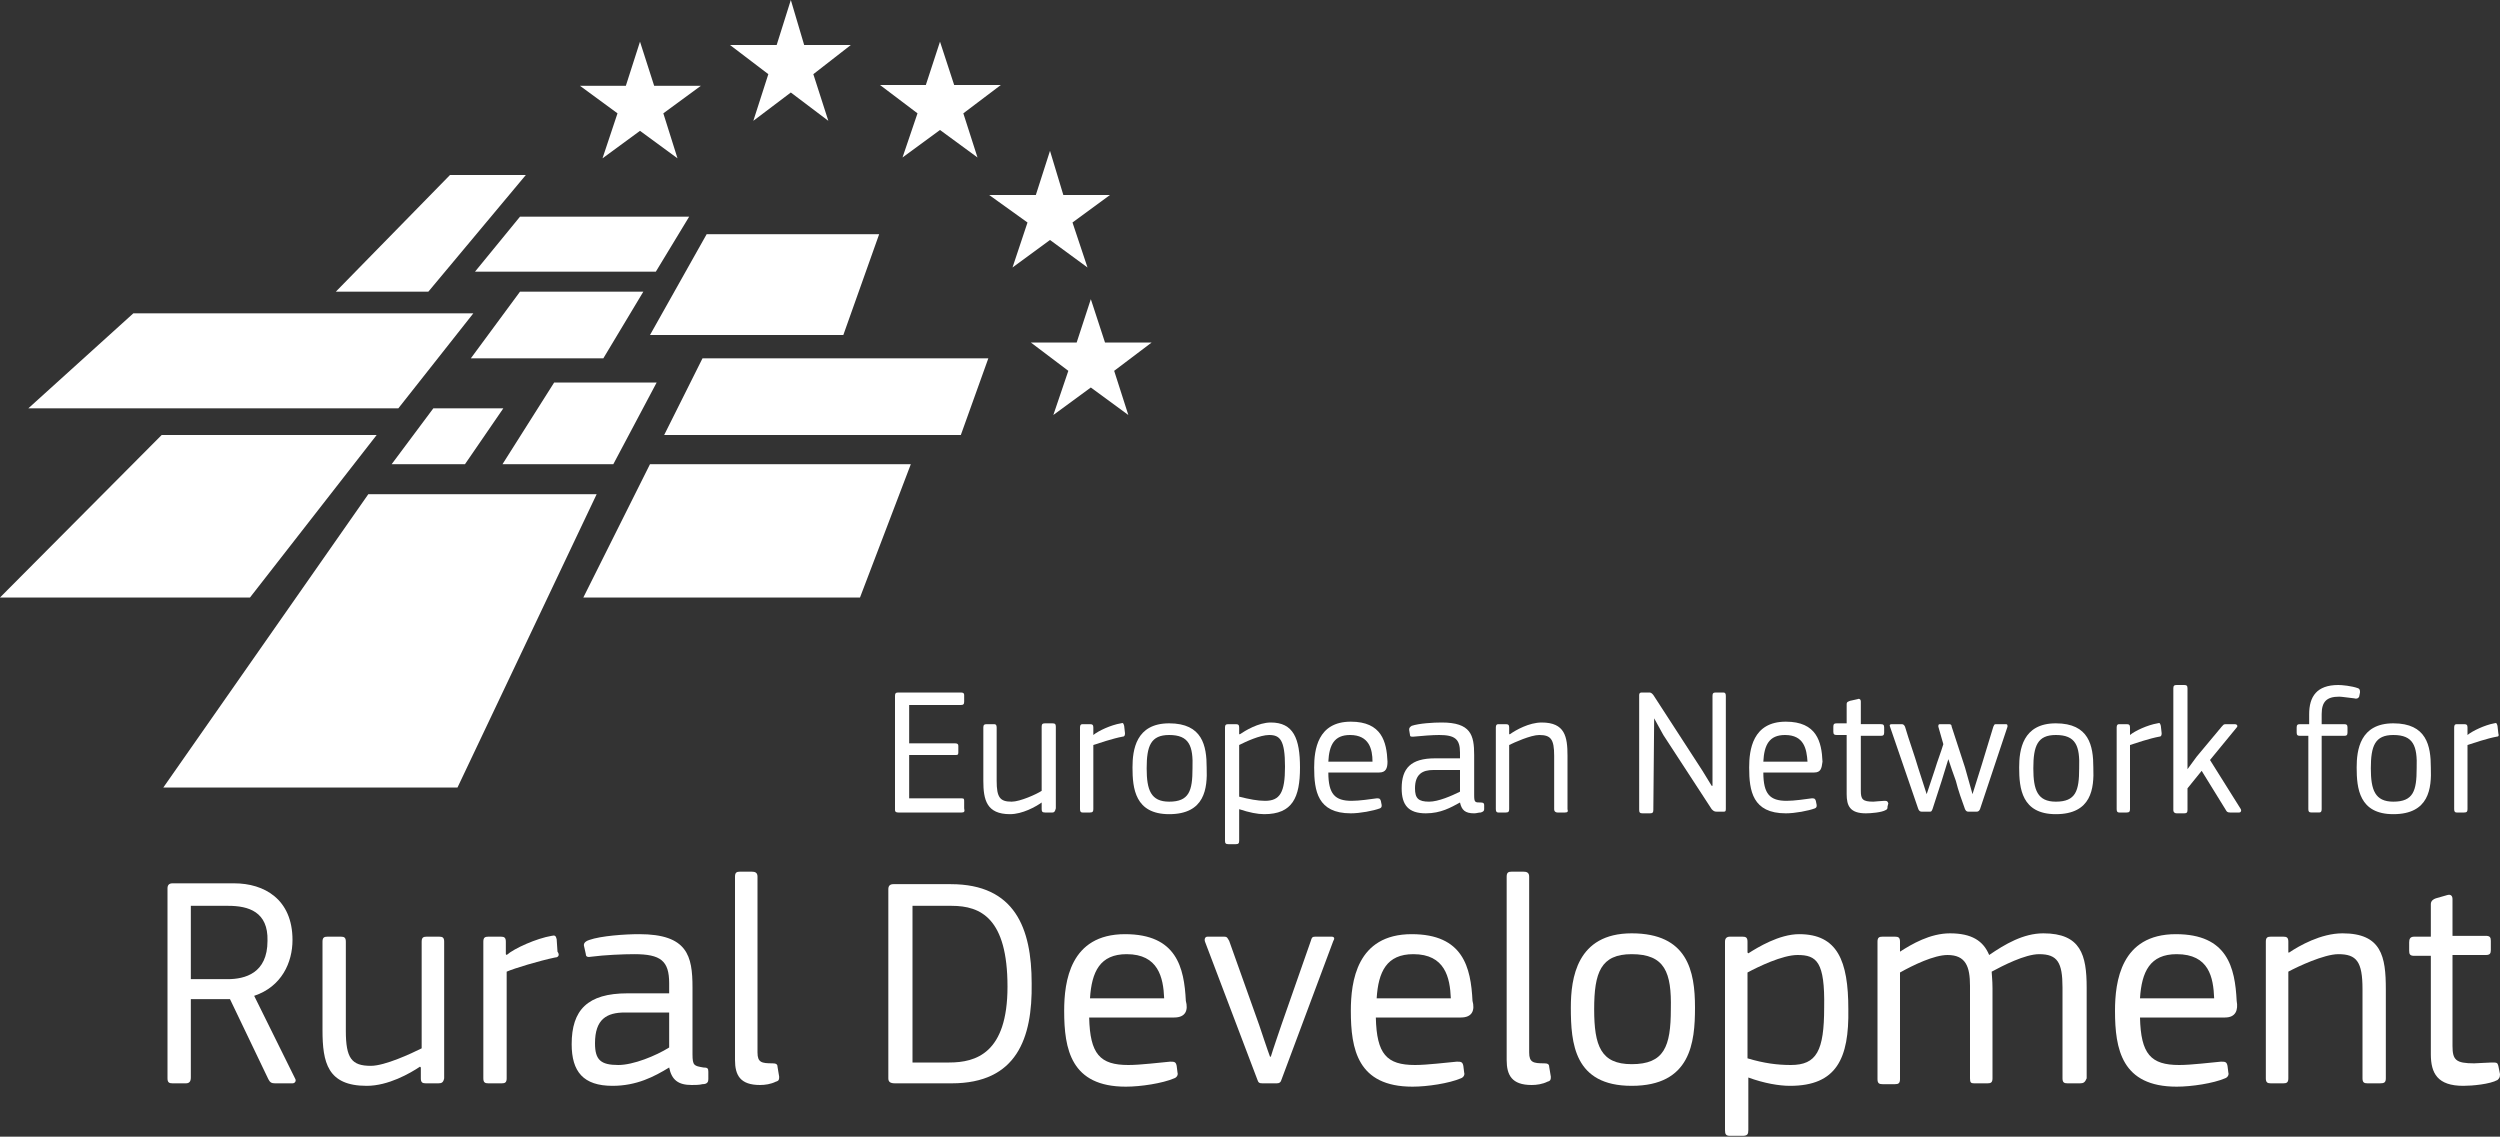 <?xml version="1.0" encoding="utf-8"?>
<!-- Generator: Adobe Illustrator 25.0.1, SVG Export Plug-In . SVG Version: 6.00 Build 0)  -->
<svg version="1.1" id="Livello_1" xmlns="http://www.w3.org/2000/svg" xmlns:xlink="http://www.w3.org/1999/xlink" x="0px" y="0px"
	 viewBox="0 0 300 136.4" style="enable-background:new 0 0 300 136.4;" xml:space="preserve">
<rect x="0" y="0" width="300" height="136.4" fill="#333333" stroke="none"/>
<style type="text/css">
	.st0{fill:#FFFFFF;}
</style>
<path class="st0" d="M115.4,97.5h-7.6c-0.3,0-0.4-0.1-0.4-0.3V83.5c0-0.3,0.1-0.4,0.4-0.4h7.5c0.3,0,0.4,0.1,0.4,0.3v0.8
	c0,0.3-0.1,0.4-0.4,0.4h-6.2v4.6h5.5c0.3,0,0.4,0.1,0.4,0.3v0.8c0,0.3-0.1,0.3-0.4,0.3h-5.5v5.2h6.3c0.3,0,0.3,0.1,0.3,0.4v0.8
	C115.8,97.4,115.7,97.5,115.4,97.5"/>
<path class="st0" d="M126.3,97.5h-0.9c-0.3,0-0.4-0.1-0.4-0.4v-0.8l0,0c-0.7,0.5-2.3,1.4-3.8,1.4c-2.8,0-3.2-1.7-3.2-4v-6.4
	c0-0.3,0.1-0.4,0.4-0.4h0.9c0.2,0,0.3,0.1,0.3,0.4v6.4c0,2,0.4,2.5,1.8,2.5c1,0,3-0.9,3.6-1.3v-7.7c0-0.3,0.1-0.4,0.4-0.4h0.9
	c0.3,0,0.4,0.1,0.4,0.4v9.8C126.6,97.4,126.5,97.5,126.3,97.5"/>
<path class="st0" d="M134.7,88.4c-1.1,0.2-2.9,0.8-3.5,1v7.7c0,0.3-0.1,0.4-0.4,0.4h-0.9c-0.2,0-0.3-0.1-0.3-0.4v-9.8
	c0-0.3,0.1-0.4,0.3-0.4h0.9c0.3,0,0.4,0.1,0.4,0.4v0.9l0,0c0.6-0.5,2.1-1.2,3.3-1.4c0.3-0.1,0.3,0,0.4,0.3L135,88
	C135,88.3,134.9,88.4,134.7,88.4"/>
<path class="st0" d="M140.3,97.7c-4.1,0-4.4-3.1-4.4-5.6c0-2.1,0.4-5.3,4.4-5.3c4,0,4.5,2.7,4.5,5.3
	C144.9,94.6,144.6,97.7,140.3,97.7 M140.3,88.2c-2.2,0-2.7,1.3-2.7,4c0,2.6,0.5,4,2.7,4c2.4,0,2.8-1.3,2.8-4
	C143.2,89.5,142.7,88.2,140.3,88.2"/>
<path class="st0" d="M151.7,97.7c-0.8,0-1.8-0.2-3-0.6l0,0v3.8c0,0.3-0.1,0.4-0.4,0.4h-0.9c-0.3,0-0.4-0.1-0.4-0.4V87.3
	c0-0.3,0.1-0.4,0.4-0.4h0.9c0.3,0,0.4,0.1,0.4,0.4v0.8l0.1,0c0.6-0.4,2.2-1.4,3.7-1.4c2.7,0,3.5,1.9,3.5,5.4
	C156,95.7,155.1,97.7,151.7,97.7 M152.3,88.2c-1.1,0-2.8,0.8-3.6,1.2v6.2c1.2,0.3,2.2,0.5,3.1,0.5c1.8,0,2.4-1,2.4-4.1
	C154.2,88.8,153.6,88.2,152.3,88.2"/>
<path class="st0" d="M165.5,92.7h-6.1c0,2.6,0.8,3.4,2.8,3.4c0.9,0,2.3-0.2,3-0.3c0.3,0,0.4,0,0.5,0.3l0.1,0.5c0,0.2,0,0.3-0.2,0.4
	c-0.8,0.3-2.4,0.6-3.5,0.6c-4,0-4.4-2.7-4.4-5.5c0-2.1,0.4-5.5,4.4-5.5c3.7,0,4.3,2.4,4.4,4.8C166.5,92.2,166.3,92.7,165.5,92.7
	 M162,88.2c-1.9,0-2.5,1.2-2.6,3.2h5.3C164.7,89.9,164.3,88.2,162,88.2"/>
<path class="st0" d="M175.2,96.3c-1.1,0.6-2.3,1.3-4.1,1.3c-2.1,0-2.9-1-2.9-3c0-2.4,1.1-3.6,4-3.6h3v-0.7c0-1.6-0.6-2.1-2.5-2.1
	c-0.8,0-2.1,0.1-3.1,0.2c-0.3,0-0.4,0-0.4-0.2l-0.1-0.6c0-0.2,0-0.3,0.3-0.5c0.9-0.3,2.6-0.4,3.6-0.4c3.5,0,3.9,1.5,3.9,3.9v4.8
	c0,0.9,0.1,0.9,0.8,0.9c0.3,0,0.4,0.1,0.4,0.3v0.5c0,0.2-0.1,0.3-0.4,0.4c-0.3,0-0.5,0.1-0.8,0.1C175.8,97.6,175.4,97.2,175.2,96.3
	L175.2,96.3 M175.2,92.4H172c-1.3,0-2.2,0.5-2.2,2.2c0,1.2,0.4,1.6,1.7,1.6c1.1,0,2.7-0.7,3.7-1.2V92.4z"/>
<path class="st0" d="M187.8,97.5h-0.9c-0.2,0-0.4-0.1-0.4-0.4l0-6.4c0-2-0.4-2.5-1.8-2.5c-1,0-3,0.9-3.6,1.2v7.7
	c0,0.3-0.1,0.4-0.4,0.4h-0.9c-0.2,0-0.3-0.1-0.3-0.4v-9.8c0-0.3,0.1-0.4,0.3-0.4h0.9c0.3,0,0.4,0.1,0.4,0.4v0.8l0.1,0
	c0.7-0.5,2.3-1.4,3.8-1.4c2.8,0,3.1,1.7,3.1,4v6.4C188.2,97.4,188.1,97.5,187.8,97.5"/>
<path class="st0" d="M198.5,86.2L198.5,86.2l-0.1,11c0,0.3-0.1,0.4-0.4,0.4h-0.9c-0.3,0-0.4-0.1-0.4-0.4V83.4c0-0.2,0.1-0.3,0.3-0.3
	h0.9c0.3,0,0.4,0.2,0.5,0.3l5.9,9.1l1.1,1.8h0.1V83.5c0-0.3,0.1-0.4,0.4-0.4h0.9c0.2,0,0.3,0.1,0.3,0.4v13.6c0,0.3-0.1,0.3-0.3,0.3
	h-0.8c-0.3,0-0.4-0.1-0.6-0.3l-5.8-8.9L198.5,86.2"/>
<path class="st0" d="M217.7,92.7h-6.1c0,2.6,0.8,3.4,2.8,3.4c0.9,0,2.3-0.2,3-0.3c0.3,0,0.4,0,0.5,0.3l0.1,0.5c0,0.2,0,0.3-0.2,0.4
	c-0.8,0.3-2.4,0.6-3.5,0.6c-4,0-4.4-2.7-4.4-5.5c0-2.1,0.4-5.5,4.4-5.5c3.7,0,4.3,2.4,4.4,4.8C218.6,92.2,218.5,92.7,217.7,92.7
	 M214.2,88.2c-1.9,0-2.5,1.2-2.6,3.2h5.3C216.8,89.9,216.5,88.2,214.2,88.2"/>
<path class="st0" d="M226.5,96.8c0,0.2,0,0.3-0.2,0.4c-0.5,0.3-1.8,0.4-2.4,0.4c-1.9,0-2.3-0.9-2.3-2.3v-7.1h-1.2
	c-0.3,0-0.4-0.1-0.4-0.4v-0.6c0-0.3,0.1-0.4,0.4-0.4h1.2v-2.3c0-0.3,0.2-0.3,0.4-0.4l0.9-0.2c0.2-0.1,0.4,0,0.4,0.3v2.7h2.4
	c0.3,0,0.4,0.1,0.4,0.4v0.6c0,0.3-0.1,0.4-0.4,0.4h-2.4v6.6c0,1,0.2,1.3,1.5,1.3c0.2,0,1-0.1,1.3-0.1c0.3,0,0.4,0,0.5,0.3
	L226.5,96.8"/>
<path class="st0" d="M236.7,95.3C236.7,95.3,236.8,95.3,236.7,95.3l1.1-3.5l1.4-4.6c0.1-0.2,0.1-0.3,0.3-0.3h1.2
	c0.2,0,0.2,0.1,0.2,0.3l-3.3,9.9c-0.1,0.2-0.2,0.3-0.4,0.3h-1c-0.2,0-0.3-0.1-0.4-0.3c-0.4-1.1-0.8-2.2-1.1-3.4
	c-0.3-0.8-0.6-1.7-0.9-2.6h0l-0.8,2.6l-1.1,3.4c-0.1,0.2-0.1,0.3-0.3,0.3h-1c-0.2,0-0.3-0.1-0.4-0.3l-3.4-9.9
	c-0.1-0.2,0-0.3,0.2-0.3h1.2c0.2,0,0.3,0.1,0.4,0.3c0.5,1.7,1.1,3.3,1.6,5l1,3.1h0l1-3c0.3-1,0.7-2,1-3l-0.6-2.1
	c0-0.2,0-0.3,0.2-0.3h1.1c0.2,0,0.3,0.1,0.3,0.3l1.6,4.9C236.1,93.2,236.4,94.2,236.7,95.3"/>
<path class="st0" d="M246.7,97.7c-4.1,0-4.4-3.1-4.4-5.6c0-2.1,0.4-5.3,4.4-5.3c4,0,4.5,2.7,4.5,5.3C251.3,94.6,251,97.7,246.7,97.7
	 M246.7,88.2c-2.2,0-2.7,1.3-2.7,4c0,2.6,0.5,4,2.7,4c2.4,0,2.8-1.3,2.8-4C249.6,89.5,249.1,88.2,246.7,88.2"/>
<path class="st0" d="M259.1,88.4c-1.1,0.2-2.9,0.8-3.5,1v7.7c0,0.3-0.1,0.4-0.4,0.4h-0.9c-0.2,0-0.3-0.1-0.3-0.4v-9.8
	c0-0.3,0.1-0.4,0.3-0.4h0.9c0.3,0,0.4,0.1,0.4,0.4v0.9l0,0c0.6-0.5,2.1-1.2,3.3-1.4c0.3-0.1,0.3,0,0.4,0.3l0.1,0.9
	C259.4,88.3,259.3,88.4,259.1,88.4"/>
<path class="st0" d="M266.6,87.2c0.2-0.2,0.2-0.3,0.5-0.3h1.1c0.2,0,0.4,0.2,0.2,0.4l-3.2,3.9l3.7,5.9c0.1,0.2,0,0.4-0.2,0.4h-1.1
	c-0.3,0-0.4-0.1-0.5-0.3l-2.9-4.7l-1.7,2.1v2.6c0,0.3-0.1,0.4-0.4,0.4h-0.9c-0.2,0-0.4-0.1-0.4-0.4V82.6c0-0.3,0.1-0.4,0.4-0.4h0.9
	c0.3,0,0.4,0.1,0.4,0.4v9.7l0,0l1.1-1.5L266.6,87.2"/>
<path class="st0" d="M283,82.6c0.2,0.1,0.2,0.3,0.2,0.5l-0.1,0.5c-0.1,0.2-0.3,0.3-0.6,0.2c-0.9-0.1-1.5-0.2-1.8-0.2
	c-1.5,0-2.1,0.6-2.1,2.1v1.2h2.7c0.3,0,0.4,0.1,0.4,0.4v0.6c0,0.3-0.1,0.4-0.4,0.4h-2.7v8.8c0,0.3-0.1,0.4-0.3,0.4h-0.9
	c-0.3,0-0.4-0.1-0.4-0.4v-8.8H276c-0.3,0-0.4-0.1-0.4-0.4v-0.6c0-0.3,0.1-0.4,0.4-0.4h1.1v-1.2c0-2.1,0.9-3.5,3.5-3.5
	C281,82.2,282.2,82.3,283,82.6"/>
<path class="st0" d="M287.2,97.7c-4.1,0-4.4-3.1-4.4-5.6c0-2.1,0.4-5.3,4.4-5.3c4,0,4.5,2.7,4.5,5.3
	C291.8,94.6,291.5,97.7,287.2,97.7 M287.2,88.2c-2.2,0-2.7,1.3-2.7,4c0,2.6,0.5,4,2.7,4c2.4,0,2.8-1.3,2.8-4
	C290.1,89.5,289.6,88.2,287.2,88.2"/>
<path class="st0" d="M299.6,88.4c-1.1,0.2-2.9,0.8-3.5,1v7.7c0,0.3-0.1,0.4-0.4,0.4h-0.9c-0.2,0-0.3-0.1-0.3-0.4v-9.8
	c0-0.3,0.1-0.4,0.3-0.4h0.9c0.3,0,0.4,0.1,0.4,0.4v0.9l0,0c0.6-0.5,2.1-1.2,3.2-1.4c0.3-0.1,0.3,0,0.4,0.3l0.1,0.9
	C299.9,88.3,299.8,88.4,299.6,88.4"/>
<path class="st0" d="M35.1,130h-2.1c-0.4,0-0.6-0.1-0.8-0.5l-4.6-9.6h-4.7v9.4c0,0.5-0.2,0.7-0.6,0.7h-1.6c-0.4,0-0.6-0.1-0.6-0.6
	v-22.8c0-0.4,0.2-0.6,0.6-0.6h7.4c3.6,0,7,1.9,7,6.8c0,2.7-1.3,5.6-4.6,6.7l4.9,9.9C35.6,129.7,35.4,130,35.1,130 M27.4,108.7h-4.5
	v8.8h4.4c2.1,0,4.8-0.7,4.8-4.6C32.2,109.4,29.8,108.7,27.4,108.7"/>
<path class="st0" d="M52.6,130h-1.5c-0.4,0-0.6-0.1-0.6-0.6v-1.3l-0.1-0.1c-1.2,0.8-3.8,2.3-6.4,2.3c-4.7,0-5.3-2.8-5.3-6.7V113
	c0-0.5,0.2-0.6,0.6-0.6h1.6c0.4,0,0.6,0.1,0.6,0.6v10.7c0,3.3,0.7,4.2,3,4.2c1.7,0,4.9-1.5,6.1-2.1V113c0-0.5,0.2-0.6,0.6-0.6h1.5
	c0.4,0,0.6,0.1,0.6,0.6v16.4C53.2,129.9,53,130,52.6,130"/>
<path class="st0" d="M66.6,114.9c-1.9,0.4-4.9,1.3-5.8,1.7v12.8c0,0.5-0.2,0.6-0.6,0.6h-1.6c-0.4,0-0.6-0.1-0.6-0.6V113
	c0-0.5,0.2-0.6,0.6-0.6h1.5c0.4,0,0.6,0.1,0.6,0.6v1.5l0.1,0.1c0.9-0.8,3.6-2,5.4-2.3c0.4-0.1,0.5,0,0.6,0.4l0.1,1.5
	C67.2,114.6,67,114.9,66.6,114.9"/>
<path class="st0" d="M80.3,128.1c-1.8,1.1-3.9,2.2-6.8,2.2c-3.5,0-4.9-1.7-4.9-5c0-4.1,1.9-6.1,6.7-6.1h5V118c0-2.7-1-3.5-4.2-3.5
	c-1.3,0-3.6,0.1-5.1,0.3c-0.5,0.1-0.7,0-0.7-0.3l-0.2-0.9c-0.1-0.3,0-0.6,0.6-0.8c1.4-0.5,4.3-0.7,6-0.7c5.8,0,6.4,2.6,6.4,6.4v8
	c0,1.4,0.2,1.4,1.3,1.6c0.5,0,0.6,0.1,0.6,0.5v0.9c0,0.3-0.1,0.6-0.7,0.6c-0.4,0.1-0.9,0.1-1.3,0.1
	C81.4,130.2,80.6,129.6,80.3,128.1L80.3,128.1 M80.4,121.5H75c-2.2,0-3.6,0.8-3.6,3.7c0,2,0.7,2.6,2.8,2.6c1.8,0,4.5-1.1,6.1-2.1
	V121.5z"/>
<path class="st0" d="M93.5,129.2c0,0.3,0,0.5-0.4,0.6c-0.6,0.3-1.3,0.4-1.9,0.4c-2.4,0-3-1.2-3-3v-22c0-0.5,0.2-0.6,0.6-0.6h1.4
	c0.4,0,0.7,0.1,0.7,0.6v21.1c0,1.2,0.5,1.3,1.8,1.3c0.4,0,0.6,0.1,0.6,0.4L93.5,129.2"/>
<path class="st0" d="M114.2,130h-6.8c-0.6,0-0.8-0.2-0.8-0.6v-22.7c0-0.4,0.2-0.6,0.6-0.6h6.9c7.7,0,9.7,5.3,9.7,11.9
	C123.9,124.6,122,130,114.2,130 M114.2,108.7h-4.7v18.8h4.4c3.2,0,7-1.1,7-9.1C120.9,110.2,117.7,108.7,114.2,108.7"/>
<path class="st0" d="M140.9,122.1h-10.2c0.1,4.4,1.3,5.7,4.7,5.7c1.5,0,3.8-0.3,5-0.4c0.5,0,0.7,0,0.8,0.5l0.1,0.8
	c0.1,0.3-0.1,0.6-0.4,0.7c-1.4,0.6-4,1-5.8,1c-6.6,0-7.4-4.5-7.4-9.1c0-3.5,0.7-9.2,7.3-9.2c6.2,0,7.1,4,7.3,8
	C142.6,121.2,142.3,122.1,140.9,122.1 M135.2,114.5c-3.2,0-4.2,2.1-4.4,5.3h8.9C139.6,117.3,139,114.5,135.2,114.5"/>
<path class="st0" d="M153.8,129.5c-0.1,0.4-0.3,0.5-0.6,0.5h-1.7c-0.4,0-0.5-0.1-0.6-0.4l-6.3-16.6c-0.1-0.3,0-0.6,0.3-0.6h2
	c0.4,0,0.4,0.2,0.6,0.5l3.6,10.1c0,0,1.1,3.3,1.3,3.8h0.1c0.1-0.4,1.3-3.9,1.3-3.9l3.5-10c0.1-0.4,0.2-0.5,0.5-0.5h2
	c0.3,0,0.4,0.2,0.2,0.5L153.8,129.5"/>
<path class="st0" d="M175.3,122.1h-10.2c0.1,4.4,1.3,5.7,4.7,5.7c1.5,0,3.8-0.3,5-0.4c0.5,0,0.7,0,0.8,0.5l0.1,0.8
	c0.1,0.3-0.1,0.6-0.4,0.7c-1.4,0.6-4,1-5.8,1c-6.6,0-7.4-4.5-7.4-9.1c0-3.5,0.7-9.2,7.3-9.2c6.2,0,7.1,4,7.3,8
	C177,121.2,176.7,122.1,175.3,122.1 M169.6,114.5c-3.2,0-4.2,2.1-4.4,5.3h8.9C174,117.3,173.4,114.5,169.6,114.5"/>
<path class="st0" d="M186.1,129.2c0,0.3,0,0.5-0.4,0.6c-0.6,0.3-1.3,0.4-1.9,0.4c-2.4,0-3-1.2-3-3v-22c0-0.5,0.2-0.6,0.6-0.6h1.4
	c0.4,0,0.7,0.1,0.7,0.6v21.1c0,1.2,0.5,1.3,1.8,1.3c0.4,0,0.6,0.1,0.6,0.4L186.1,129.2"/>
<path class="st0" d="M195.8,130.3c-6.9,0-7.3-5.1-7.3-9.4c0-3.5,0.7-8.9,7.3-8.9c6.7,0,7.6,4.5,7.6,8.9
	C203.4,125.1,202.9,130.3,195.8,130.3 M195.8,114.5c-3.7,0-4.5,2.2-4.5,6.6c0,4.4,0.8,6.6,4.5,6.6c3.9,0,4.7-2.1,4.7-6.6
	C200.6,116.7,199.8,114.5,195.8,114.5"/>
<path class="st0" d="M214.8,130.3c-1.3,0-3.1-0.3-5-1l0,0v6.3c0,0.5-0.1,0.7-0.7,0.7h-1.5c-0.5,0-0.6-0.2-0.6-0.7V113
	c0-0.4,0.2-0.6,0.6-0.6h1.5c0.4,0,0.6,0.1,0.6,0.6v1.3l0.1,0.1c1.1-0.7,3.7-2.3,6.1-2.3c4.6,0,5.9,3.2,5.9,9
	C221.9,127,220.4,130.3,214.8,130.3 M215.7,114.6c-1.8,0-4.7,1.4-6,2.1V127c2,0.6,3.6,0.8,5.2,0.8c3.1,0,4-1.7,4-6.9
	C219,115.4,218,114.6,215.7,114.6"/>
<path class="st0" d="M249.6,130h-1.5c-0.4,0-0.6-0.1-0.6-0.6v-10.9c0-3-0.6-4-2.8-4c-1.7,0-4.4,1.4-5.7,2.1c0,0.3,0.1,1,0.1,2v10.8
	c0,0.5-0.2,0.6-0.6,0.6h-1.6c-0.4,0-0.5-0.1-0.5-0.6l0-11.1c0-2.3-0.5-3.7-2.7-3.7c-1.6,0-4.1,1.2-5.7,2.1v12.8
	c0,0.5-0.2,0.6-0.6,0.6h-1.5c-0.4,0-0.6-0.1-0.6-0.6V113c0-0.5,0.2-0.6,0.6-0.6h1.5c0.4,0,0.6,0.1,0.6,0.6v1.2c0,0,0,0.1,0,0
	c1.4-0.9,3.6-2.2,6-2.2c2.6,0,4,0.9,4.7,2.6c1.9-1.3,4.1-2.6,6.5-2.6c4.5,0,5.2,2.6,5.2,6.5v10.9C250.2,129.9,250,130,249.6,130"/>
<path class="st0" d="M267,122.1h-10.2c0.1,4.4,1.3,5.7,4.7,5.7c1.5,0,3.8-0.3,5-0.4c0.5,0,0.7,0,0.8,0.5l0.1,0.8
	c0.1,0.3-0.1,0.6-0.4,0.7c-1.4,0.6-4,1-5.8,1c-6.6,0-7.4-4.5-7.4-9.1c0-3.5,0.7-9.2,7.3-9.2c6.2,0,7.1,4,7.3,8
	C268.6,121.2,268.3,122.1,267,122.1 M261.2,114.5c-3.2,0-4.2,2.1-4.4,5.3h8.9C265.6,117.3,265.1,114.5,261.2,114.5"/>
<path class="st0" d="M285.6,130h-1.5c-0.4,0-0.6-0.1-0.6-0.6l0-10.7c0-3.3-0.7-4.2-2.9-4.2c-1.7,0-4.9,1.5-6,2.1v12.8
	c0,0.5-0.2,0.6-0.6,0.6h-1.5c-0.4,0-0.6-0.1-0.6-0.6V113c0-0.5,0.2-0.6,0.6-0.6h1.5c0.4,0,0.6,0.1,0.6,0.6v1.3l0.1,0
	c1.2-0.8,3.8-2.3,6.4-2.3c4.7,0,5.2,2.8,5.2,6.7v10.7C286.3,129.9,286.1,130,285.6,130"/>
<path class="st0" d="M300,128.9c0,0.4-0.1,0.5-0.3,0.7c-0.9,0.5-3,0.7-4.1,0.7c-3.1,0-3.9-1.5-3.9-3.8v-11.8h-2
	c-0.5,0-0.6-0.2-0.6-0.6v-1c0-0.4,0.1-0.7,0.6-0.7h2v-3.9c0-0.4,0.3-0.6,0.6-0.7l1.4-0.4c0.4-0.1,0.6,0.1,0.6,0.5v4.4h4
	c0.5,0,0.6,0.2,0.6,0.6v1.1c0,0.4-0.1,0.6-0.6,0.6h-4v10.9c0,1.7,0.4,2.1,2.6,2.1c0.4,0,1.6-0.1,2.1-0.1c0.6,0,0.7,0,0.8,0.4
	L300,128.9"/>
<polyline class="st0" points="19.6,94.5 54.9,94.5 71.6,59.3 44.2,59.3 19.6,94.5 "/>
<polyline class="st0" points="0,71.7 30,71.7 45.2,52.2 19.4,52.2 0,71.7 "/>
<polyline class="st0" points="47,55.7 55.8,55.7 60.4,49 52,49 47,55.7 "/>
<polyline class="st0" points="70,71.7 103.2,71.7 109.3,55.7 78,55.7 70,71.7 "/>
<polyline class="st0" points="60.3,55.7 73.6,55.7 78.8,45.9 66.5,45.9 60.3,55.7 "/>
<polyline class="st0" points="78,40.2 101.2,40.2 105.5,28.1 84.8,28.1 78,40.2 "/>
<polyline class="st0" points="79.7,52.2 115.3,52.2 118.6,43 84.3,43 79.7,52.2 "/>
<polyline class="st0" points="57,32.6 78.7,32.6 82.7,26 62.4,26 57,32.6 "/>
<polyline class="st0" points="56.5,43 72.4,43 77.2,35 62.4,35 56.5,43 "/>
<polyline class="st0" points="3.4,49 47.8,49 56.8,37.6 16,37.6 3.4,49 "/>
<polyline class="st0" points="40.3,35 51.4,35 63.1,21 54,21 40.3,35 "/>
<polyline class="st0" points="96.5,5.4 102.1,5.4 97.6,8.9 99.4,14.5 94.9,11.1 90.4,14.5 92.2,8.9 87.6,5.4 93.2,5.4 94.9,0 
	96.5,5.4 "/>
<polyline class="st0" points="114.5,10.2 120.1,10.2 115.6,13.6 117.3,18.9 112.8,15.6 108.3,18.9 110.1,13.6 105.6,10.2 
	111.1,10.2 112.8,5 114.5,10.2 "/>
<polyline class="st0" points="127.6,23.4 133.2,23.4 128.7,26.7 130.5,32.1 126,28.8 121.5,32.1 123.3,26.7 118.7,23.4 124.3,23.4 
	126,18.1 127.6,23.4 "/>
<polyline class="st0" points="132.6,41.1 138.2,41.1 133.7,44.5 135.4,49.8 130.9,46.5 126.4,49.8 128.2,44.5 123.7,41.1 
	129.2,41.1 130.9,35.9 132.6,41.1 "/>
<polyline class="st0" points="78.5,10.3 84.1,10.3 79.6,13.6 81.3,19 76.8,15.7 72.3,19 74.1,13.6 69.6,10.3 75.1,10.3 76.8,5 
	78.5,10.3 "/>
</svg>
